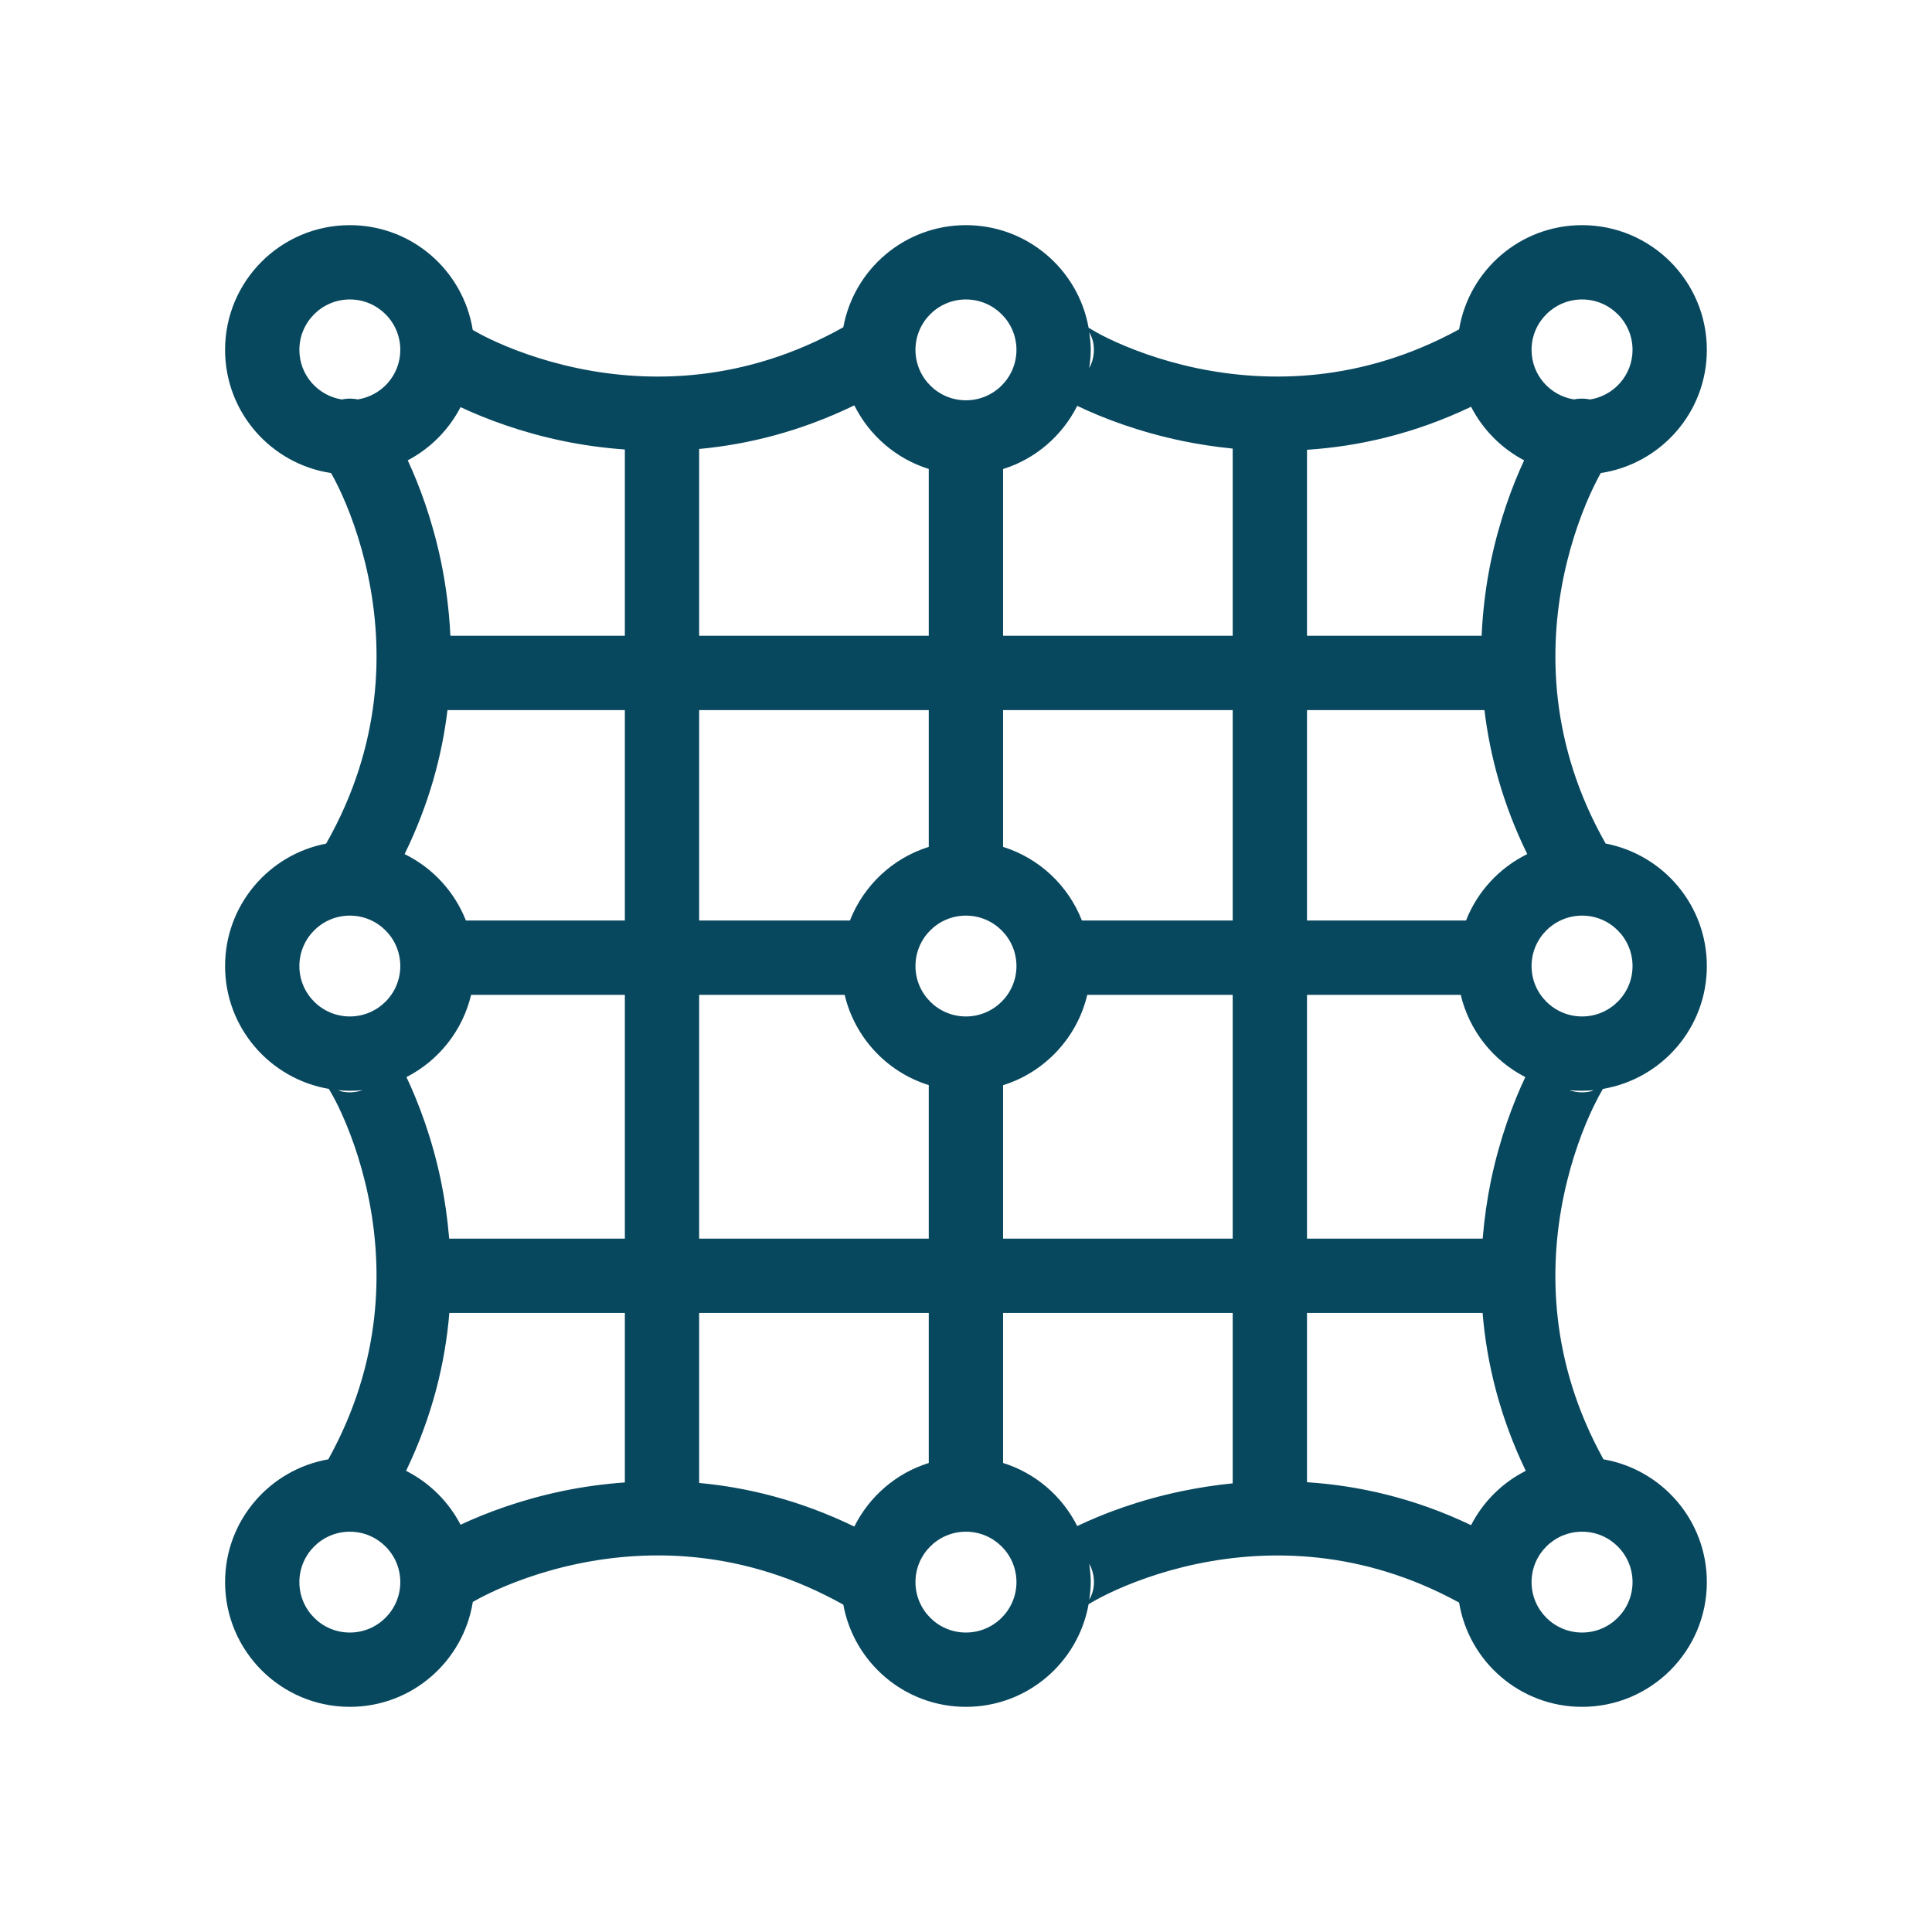<svg xmlns="http://www.w3.org/2000/svg" width="26" height="26" viewBox="0 0 26 26" fill="none"><path d="M21.97 21.291C21.97 20.917 21.666 20.613 21.291 20.613C20.916 20.613 20.611 20.917 20.611 21.291C20.611 21.666 20.916 21.97 21.291 21.97C21.666 21.97 21.97 21.666 21.97 21.291ZM12.999 20.613C12.624 20.613 12.32 20.917 12.32 21.291C12.32 21.666 12.624 21.97 12.999 21.97C13.374 21.97 13.679 21.666 13.679 21.291C13.679 20.917 13.374 20.613 12.999 20.613ZM14.658 21.045C14.67 21.126 14.679 21.208 14.679 21.291C14.679 21.372 14.67 21.451 14.659 21.528C14.675 21.499 14.695 21.459 14.708 21.408C14.728 21.328 14.737 21.183 14.658 21.045ZM9.409 19.957C10.068 20.018 10.774 20.193 11.497 20.544C11.699 20.138 12.06 19.825 12.499 19.688V17.669H9.409V19.957ZM13.499 19.688C13.936 19.824 14.294 20.134 14.497 20.537C14.841 20.372 15.326 20.187 15.911 20.066C16.124 20.022 16.351 19.986 16.589 19.962V17.669H13.499V19.688ZM17.589 19.947C18.28 19.992 19.03 20.158 19.797 20.525C19.959 20.21 20.217 19.953 20.533 19.794C20.179 19.057 20.007 18.338 19.952 17.669H17.589V19.947ZM6.047 17.669C5.992 18.338 5.819 19.057 5.465 19.794C5.779 19.953 6.036 20.207 6.198 20.519C6.54 20.359 7.011 20.182 7.574 20.065C7.833 20.011 8.113 19.971 8.409 19.95V17.669H6.047ZM17.589 16.669H19.953C19.976 16.394 20.014 16.133 20.064 15.89C20.184 15.316 20.365 14.837 20.527 14.495C20.095 14.274 19.773 13.872 19.658 13.388H17.589V16.669ZM14.632 13.388C14.495 13.966 14.061 14.429 13.499 14.604V16.669H16.589V13.388H14.632ZM9.409 16.669H12.499V14.603C11.937 14.428 11.504 13.966 11.367 13.388H9.409V16.669ZM6.34 13.388C6.225 13.872 5.902 14.274 5.47 14.495C5.632 14.838 5.814 15.315 5.934 15.89C5.984 16.133 6.022 16.394 6.045 16.669H8.409V13.388H6.34ZM4.878 14.671C4.822 14.677 4.765 14.679 4.708 14.679C4.656 14.679 4.604 14.676 4.553 14.671C4.566 14.676 4.578 14.683 4.593 14.687C4.658 14.703 4.765 14.711 4.878 14.671ZM21.12 14.671C21.233 14.711 21.341 14.703 21.406 14.687C21.421 14.684 21.433 14.676 21.445 14.671C21.395 14.676 21.343 14.679 21.291 14.679C21.233 14.679 21.176 14.677 21.12 14.671ZM12.999 12.322C12.624 12.322 12.32 12.626 12.32 13.001C12.32 13.375 12.624 13.679 12.999 13.679C13.374 13.679 13.679 13.375 13.679 13.001C13.679 12.626 13.374 12.322 12.999 12.322ZM17.589 12.388H19.729C19.882 11.997 20.178 11.678 20.553 11.494C20.226 10.826 20.051 10.172 19.977 9.556H17.589V12.388ZM13.499 11.397C13.986 11.549 14.376 11.917 14.56 12.388H16.589V9.556H13.499V11.397ZM9.409 12.388H11.438C11.622 11.917 12.012 11.549 12.499 11.397V9.556H9.409V12.388ZM6.022 9.556C5.948 10.172 5.772 10.826 5.445 11.494C5.821 11.678 6.116 11.997 6.27 12.388H8.409V9.556H6.022ZM19.797 5.474C19.029 5.841 18.28 6.008 17.589 6.053V8.556H19.939C19.955 8.197 20 7.86 20.064 7.552C20.18 6.998 20.353 6.535 20.511 6.195C20.205 6.034 19.955 5.782 19.797 5.474ZM14.497 5.462C14.294 5.865 13.936 6.176 13.499 6.312V8.556H16.589V6.037C16.351 6.013 16.124 5.978 15.911 5.934C15.326 5.812 14.841 5.627 14.497 5.462ZM11.497 5.455C10.774 5.806 10.068 5.981 9.409 6.042V8.556H12.499V6.311C12.06 6.174 11.699 5.861 11.497 5.455ZM6.198 5.479C6.04 5.784 5.792 6.035 5.487 6.195C5.645 6.535 5.818 6.998 5.934 7.552C5.998 7.86 6.044 8.197 6.061 8.556H8.409V6.049C8.113 6.028 7.833 5.988 7.574 5.934C7.01 5.817 6.54 5.639 6.198 5.479ZM12.999 4.03C12.624 4.03 12.32 4.334 12.32 4.708C12.32 5.083 12.624 5.387 12.999 5.387C13.374 5.387 13.679 5.083 13.679 4.708C13.679 4.334 13.374 4.03 12.999 4.03ZM14.659 4.472C14.67 4.55 14.679 4.628 14.679 4.708C14.679 4.791 14.67 4.873 14.658 4.953C14.736 4.815 14.727 4.673 14.708 4.593C14.695 4.542 14.675 4.501 14.659 4.472ZM4.029 21.291C4.029 21.666 4.333 21.97 4.708 21.97C5.083 21.97 5.387 21.666 5.387 21.291C5.387 20.917 5.083 20.613 4.708 20.613C4.333 20.613 4.029 20.917 4.029 21.291ZM21.97 13.001C21.97 12.626 21.666 12.322 21.291 12.322C20.916 12.322 20.611 12.626 20.611 13.001C20.611 13.375 20.916 13.679 21.291 13.679C21.666 13.679 21.97 13.375 21.97 13.001ZM4.029 13.001C4.029 13.375 4.333 13.679 4.708 13.679C5.083 13.679 5.387 13.375 5.387 13.001C5.387 12.626 5.083 12.322 4.708 12.322C4.333 12.322 4.029 12.626 4.029 13.001ZM21.97 4.708C21.97 4.334 21.666 4.03 21.291 4.03C20.916 4.03 20.611 4.334 20.611 4.708C20.611 5.046 20.858 5.323 21.181 5.375C21.236 5.364 21.313 5.358 21.398 5.376C21.721 5.325 21.97 5.047 21.97 4.708ZM4.029 4.708C4.029 5.047 4.277 5.325 4.601 5.376C4.684 5.358 4.761 5.364 4.816 5.375C5.14 5.323 5.387 5.046 5.387 4.708C5.387 4.334 5.083 4.03 4.708 4.03C4.333 4.03 4.029 4.334 4.029 4.708ZM22.97 4.708C22.97 5.55 22.35 6.244 21.542 6.366C21.514 6.416 21.482 6.479 21.447 6.55C21.311 6.831 21.15 7.247 21.044 7.755C20.843 8.724 20.847 10.012 21.608 11.352C22.384 11.501 22.97 12.182 22.97 13.001C22.97 13.832 22.365 14.52 21.571 14.654C21.537 14.712 21.494 14.791 21.447 14.888C21.311 15.169 21.15 15.585 21.044 16.093C20.845 17.05 20.847 18.318 21.579 19.639C22.369 19.776 22.97 20.463 22.97 21.291C22.97 22.218 22.218 22.97 21.291 22.97C20.458 22.97 19.767 22.363 19.636 21.567C18.323 20.848 17.065 20.848 16.114 21.045C15.606 21.151 15.19 21.313 14.909 21.449C14.797 21.503 14.71 21.552 14.65 21.588C14.51 22.374 13.825 22.97 12.999 22.97C12.176 22.97 11.492 22.377 11.349 21.595C10.018 20.849 8.741 20.844 7.778 21.044C7.27 21.15 6.853 21.312 6.572 21.448C6.488 21.488 6.418 21.526 6.363 21.558C6.235 22.358 5.544 22.97 4.708 22.97C3.781 22.97 3.029 22.218 3.029 21.291C3.029 20.463 3.629 19.777 4.418 19.639C5.151 18.318 5.154 17.05 4.955 16.093C4.849 15.585 4.688 15.169 4.552 14.888C4.504 14.79 4.46 14.712 4.426 14.654C3.633 14.519 3.029 13.831 3.029 13.001C3.029 12.183 3.614 11.502 4.389 11.353C5.151 10.013 5.157 8.724 4.955 7.755C4.849 7.247 4.688 6.831 4.552 6.55C4.517 6.478 4.484 6.417 4.455 6.366C3.648 6.244 3.029 5.55 3.029 4.708C3.029 3.781 3.781 3.03 4.708 3.03C5.544 3.03 6.233 3.641 6.362 4.44C6.418 4.472 6.487 4.511 6.572 4.552C6.853 4.688 7.27 4.85 7.778 4.956C8.741 5.156 10.018 5.151 11.349 4.404C11.492 3.622 12.176 3.03 12.999 3.03C13.824 3.03 14.51 3.626 14.65 4.411C14.71 4.447 14.797 4.498 14.909 4.552C15.19 4.688 15.606 4.85 16.114 4.956C17.065 5.153 18.323 5.151 19.636 4.432C19.768 3.637 20.458 3.03 21.291 3.03C22.218 3.03 22.97 3.782 22.97 4.708Z" fill="#08485F"></path></svg>